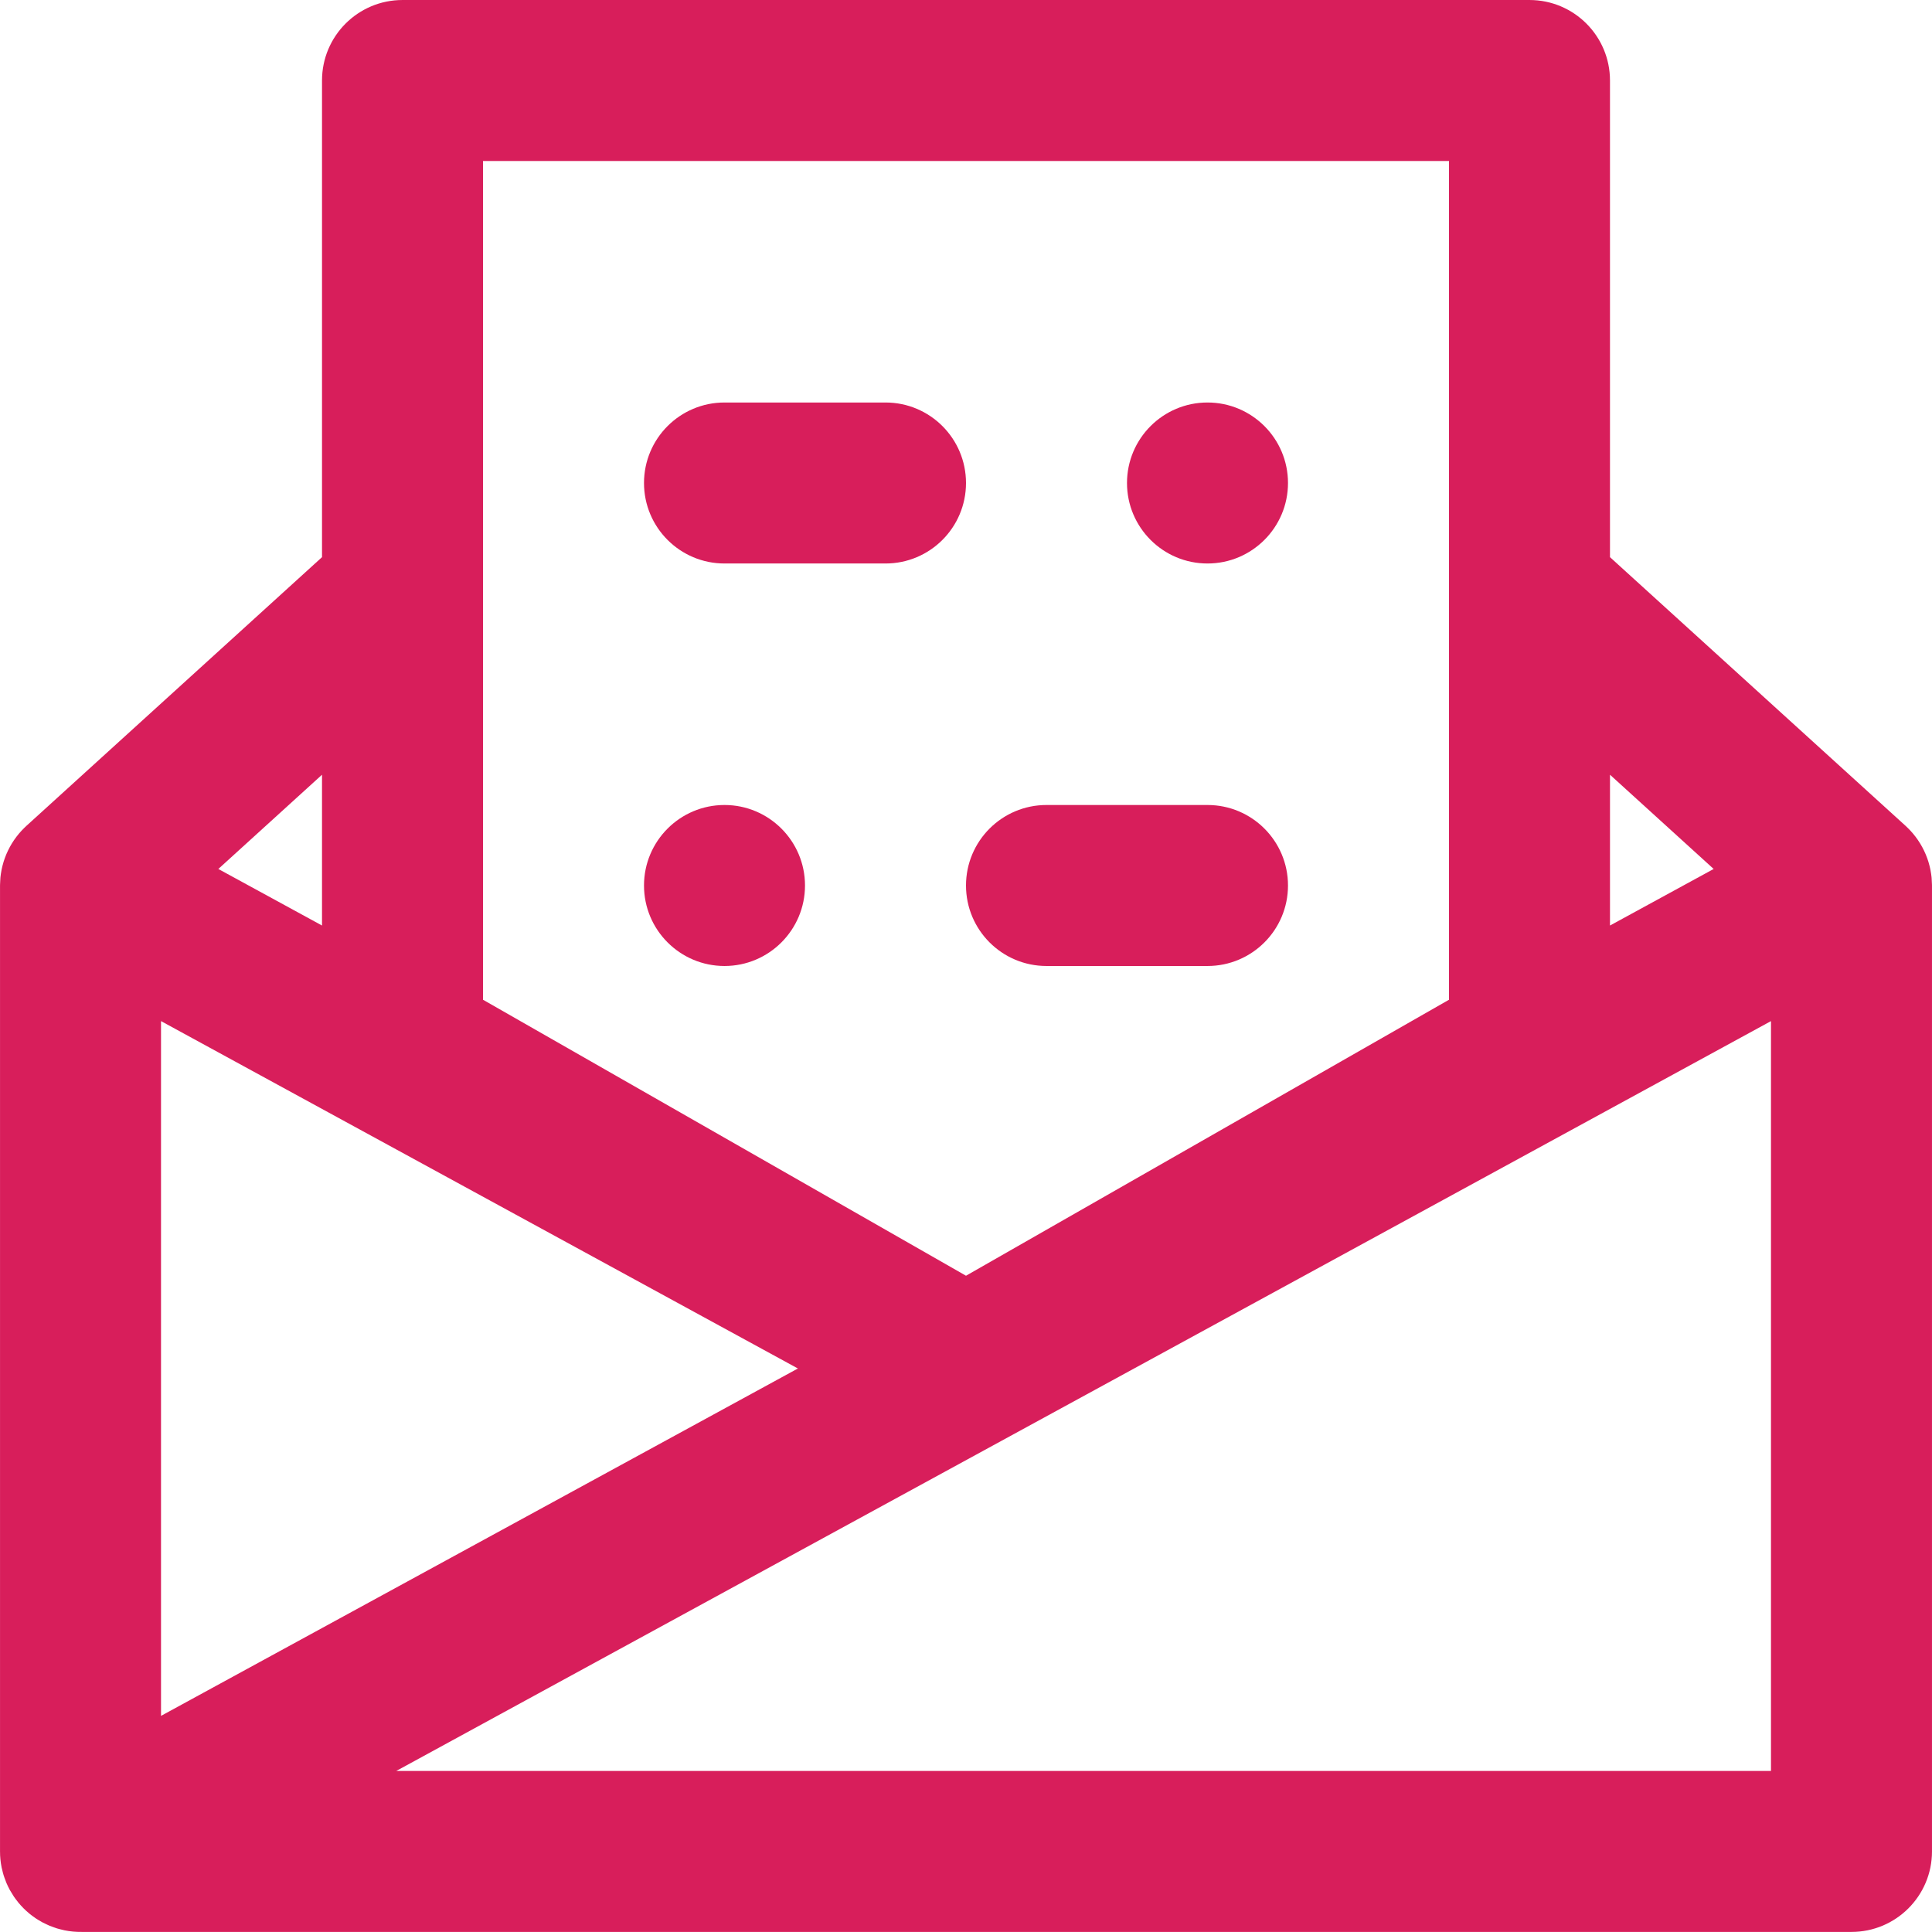 <?xml version="1.0" encoding="iso-8859-1"?>
<!-- Generator: Adobe Illustrator 19.0.0, SVG Export Plug-In . SVG Version: 6.00 Build 0)  -->
<svg xmlns="http://www.w3.org/2000/svg" xmlns:xlink="http://www.w3.org/1999/xlink" version="1.1" id="Layer_1" x="0px" y="0px" viewBox="0 0 512.008 512.008" style="enable-background:new 0 0 512.008 512.008;" xml:space="preserve" width="512px" height="512px">
<g>
	<g>
		<g>
			<path d="M511.997,234.395c-0.007-0.531-0.034-1.059-0.08-1.584c-0.011-0.124-0.016-0.249-0.029-0.373     c-0.06-0.571-0.149-1.136-0.254-1.697c-0.025-0.133-0.046-0.265-0.074-0.398c-0.119-0.578-0.267-1.148-0.433-1.712     c-0.032-0.107-0.061-0.214-0.095-0.321c-0.188-0.603-0.404-1.195-0.645-1.777c-0.026-0.064-0.052-0.128-0.079-0.192     c-0.265-0.625-0.56-1.236-0.883-1.833c-0.01-0.018-0.017-0.037-0.027-0.055c-0.008-0.015-0.018-0.028-0.026-0.042     c-0.329-0.601-0.688-1.185-1.074-1.753c-0.028-0.041-0.056-0.082-0.084-0.123c-0.37-0.536-0.766-1.055-1.186-1.557     c-0.05-0.06-0.1-0.119-0.151-0.179c-0.405-0.473-0.83-0.93-1.278-1.369c-0.064-0.063-0.13-0.124-0.195-0.187     c-0.129-0.123-0.253-0.249-0.385-0.369l-78.35-71.22V21.335c0-11.782-9.551-21.333-21.333-21.333H106.671     c-11.782,0-21.333,9.551-21.333,21.333v126.319l-78.35,71.22c-0.132,0.12-0.257,0.247-0.386,0.37     c-0.065,0.062-0.13,0.123-0.194,0.185c-0.448,0.439-0.874,0.897-1.279,1.371c-0.05,0.059-0.1,0.118-0.15,0.177     c-0.42,0.503-0.816,1.022-1.187,1.559c-0.028,0.04-0.055,0.081-0.083,0.121c-0.387,0.568-0.746,1.153-1.075,1.755     c-0.008,0.014-0.018,0.027-0.026,0.042c-0.01,0.018-0.016,0.036-0.026,0.054c-0.323,0.598-0.619,1.209-0.884,1.834     c-0.027,0.064-0.052,0.128-0.079,0.191c-0.24,0.583-0.457,1.176-0.645,1.778c-0.033,0.106-0.063,0.213-0.094,0.319     c-0.167,0.565-0.314,1.136-0.433,1.714c-0.027,0.132-0.049,0.263-0.073,0.395c-0.105,0.562-0.194,1.128-0.254,1.699     c-0.013,0.123-0.019,0.247-0.029,0.37c-0.046,0.527-0.074,1.056-0.08,1.589c-0.001,0.1-0.007,0.2-0.007,0.3v255.941     c-0.003,1.432,0.138,2.873,0.43,4.301c0.034,0.165,0.086,0.323,0.123,0.487c0.118,0.513,0.237,1.027,0.395,1.535     c0.143,0.464,0.321,0.913,0.494,1.363c0.078,0.202,0.138,0.408,0.223,0.609c0.277,0.658,0.587,1.3,0.926,1.923     c0.005,0.009,0.008,0.019,0.013,0.028c0.124,0.228,0.271,0.435,0.403,0.657c0.218,0.366,0.428,0.737,0.667,1.088     c0.3,0.444,0.626,0.861,0.954,1.276c0.092,0.116,0.175,0.24,0.27,0.355c0.385,0.467,0.793,0.906,1.211,1.333     c0.056,0.057,0.107,0.118,0.163,0.174c0.426,0.425,0.872,0.823,1.328,1.207c0.068,0.057,0.131,0.119,0.2,0.176     c0.434,0.356,0.885,0.685,1.343,1.004c0.112,0.078,0.219,0.163,0.333,0.239c0.419,0.28,0.852,0.534,1.289,0.783     c0.171,0.098,0.337,0.203,0.511,0.296c0.398,0.213,0.807,0.4,1.217,0.586c0.225,0.103,0.445,0.214,0.675,0.309     c0.4,0.165,0.808,0.305,1.217,0.445c0.245,0.084,0.485,0.179,0.734,0.254c0.469,0.143,0.945,0.255,1.423,0.366     c0.191,0.044,0.376,0.1,0.569,0.138c1.484,0.301,3.001,0.442,4.527,0.422h469.029c11.782,0,21.333-9.551,21.333-21.333V234.7     C512.004,234.598,511.998,234.497,511.997,234.395z M454.147,230.29l-27.476,14.987v-39.963L454.147,230.29z M42.671,270.606     l168.782,92.063L42.671,454.732V270.606z M128.004,42.669h256v114.423v107.854l-128,73.143l-128-73.143V157.092V42.669z      M85.337,245.277L57.861,230.29l27.476-24.976V245.277z M105.015,469.327l364.322-198.721v198.721H105.015z" fill="#d81e5b"/>
			<path d="M192.004,149.335h42.667c11.782,0,21.333-9.551,21.333-21.333c0-11.782-9.551-21.333-21.333-21.333h-42.667     c-11.782,0-21.333,9.551-21.333,21.333C170.671,139.784,180.222,149.335,192.004,149.335z" fill="#d81e5b"/>
			<path d="M320.004,149.335c11.776,0,21.333-9.557,21.333-21.333s-9.557-21.333-21.333-21.333s-21.333,9.557-21.333,21.333     S308.228,149.335,320.004,149.335z" fill="#d81e5b"/>
			<path d="M277.337,256.002h42.667c11.782,0,21.333-9.551,21.333-21.333c0-11.782-9.551-21.333-21.333-21.333h-42.667     c-11.782,0-21.333,9.551-21.333,21.333C256.004,246.451,265.555,256.002,277.337,256.002z" fill="#d81e5b"/>
			<path d="M192.004,256.002c11.776,0,21.333-9.557,21.333-21.333s-9.557-21.333-21.333-21.333s-21.333,9.557-21.333,21.333     S180.228,256.002,192.004,256.002z" fill="#d81e5b"/>
		</g>
	</g>
</g>
<g>
</g>
<g>
</g>
<g>
</g>
<g>
</g>
<g>
</g>
<g>
</g>
<g>
</g>
<g>
</g>
<g>
</g>
<g>
</g>
<g>
</g>
<g>
</g>
<g>
</g>
<g>
</g>
<g>
</g>
</svg>
